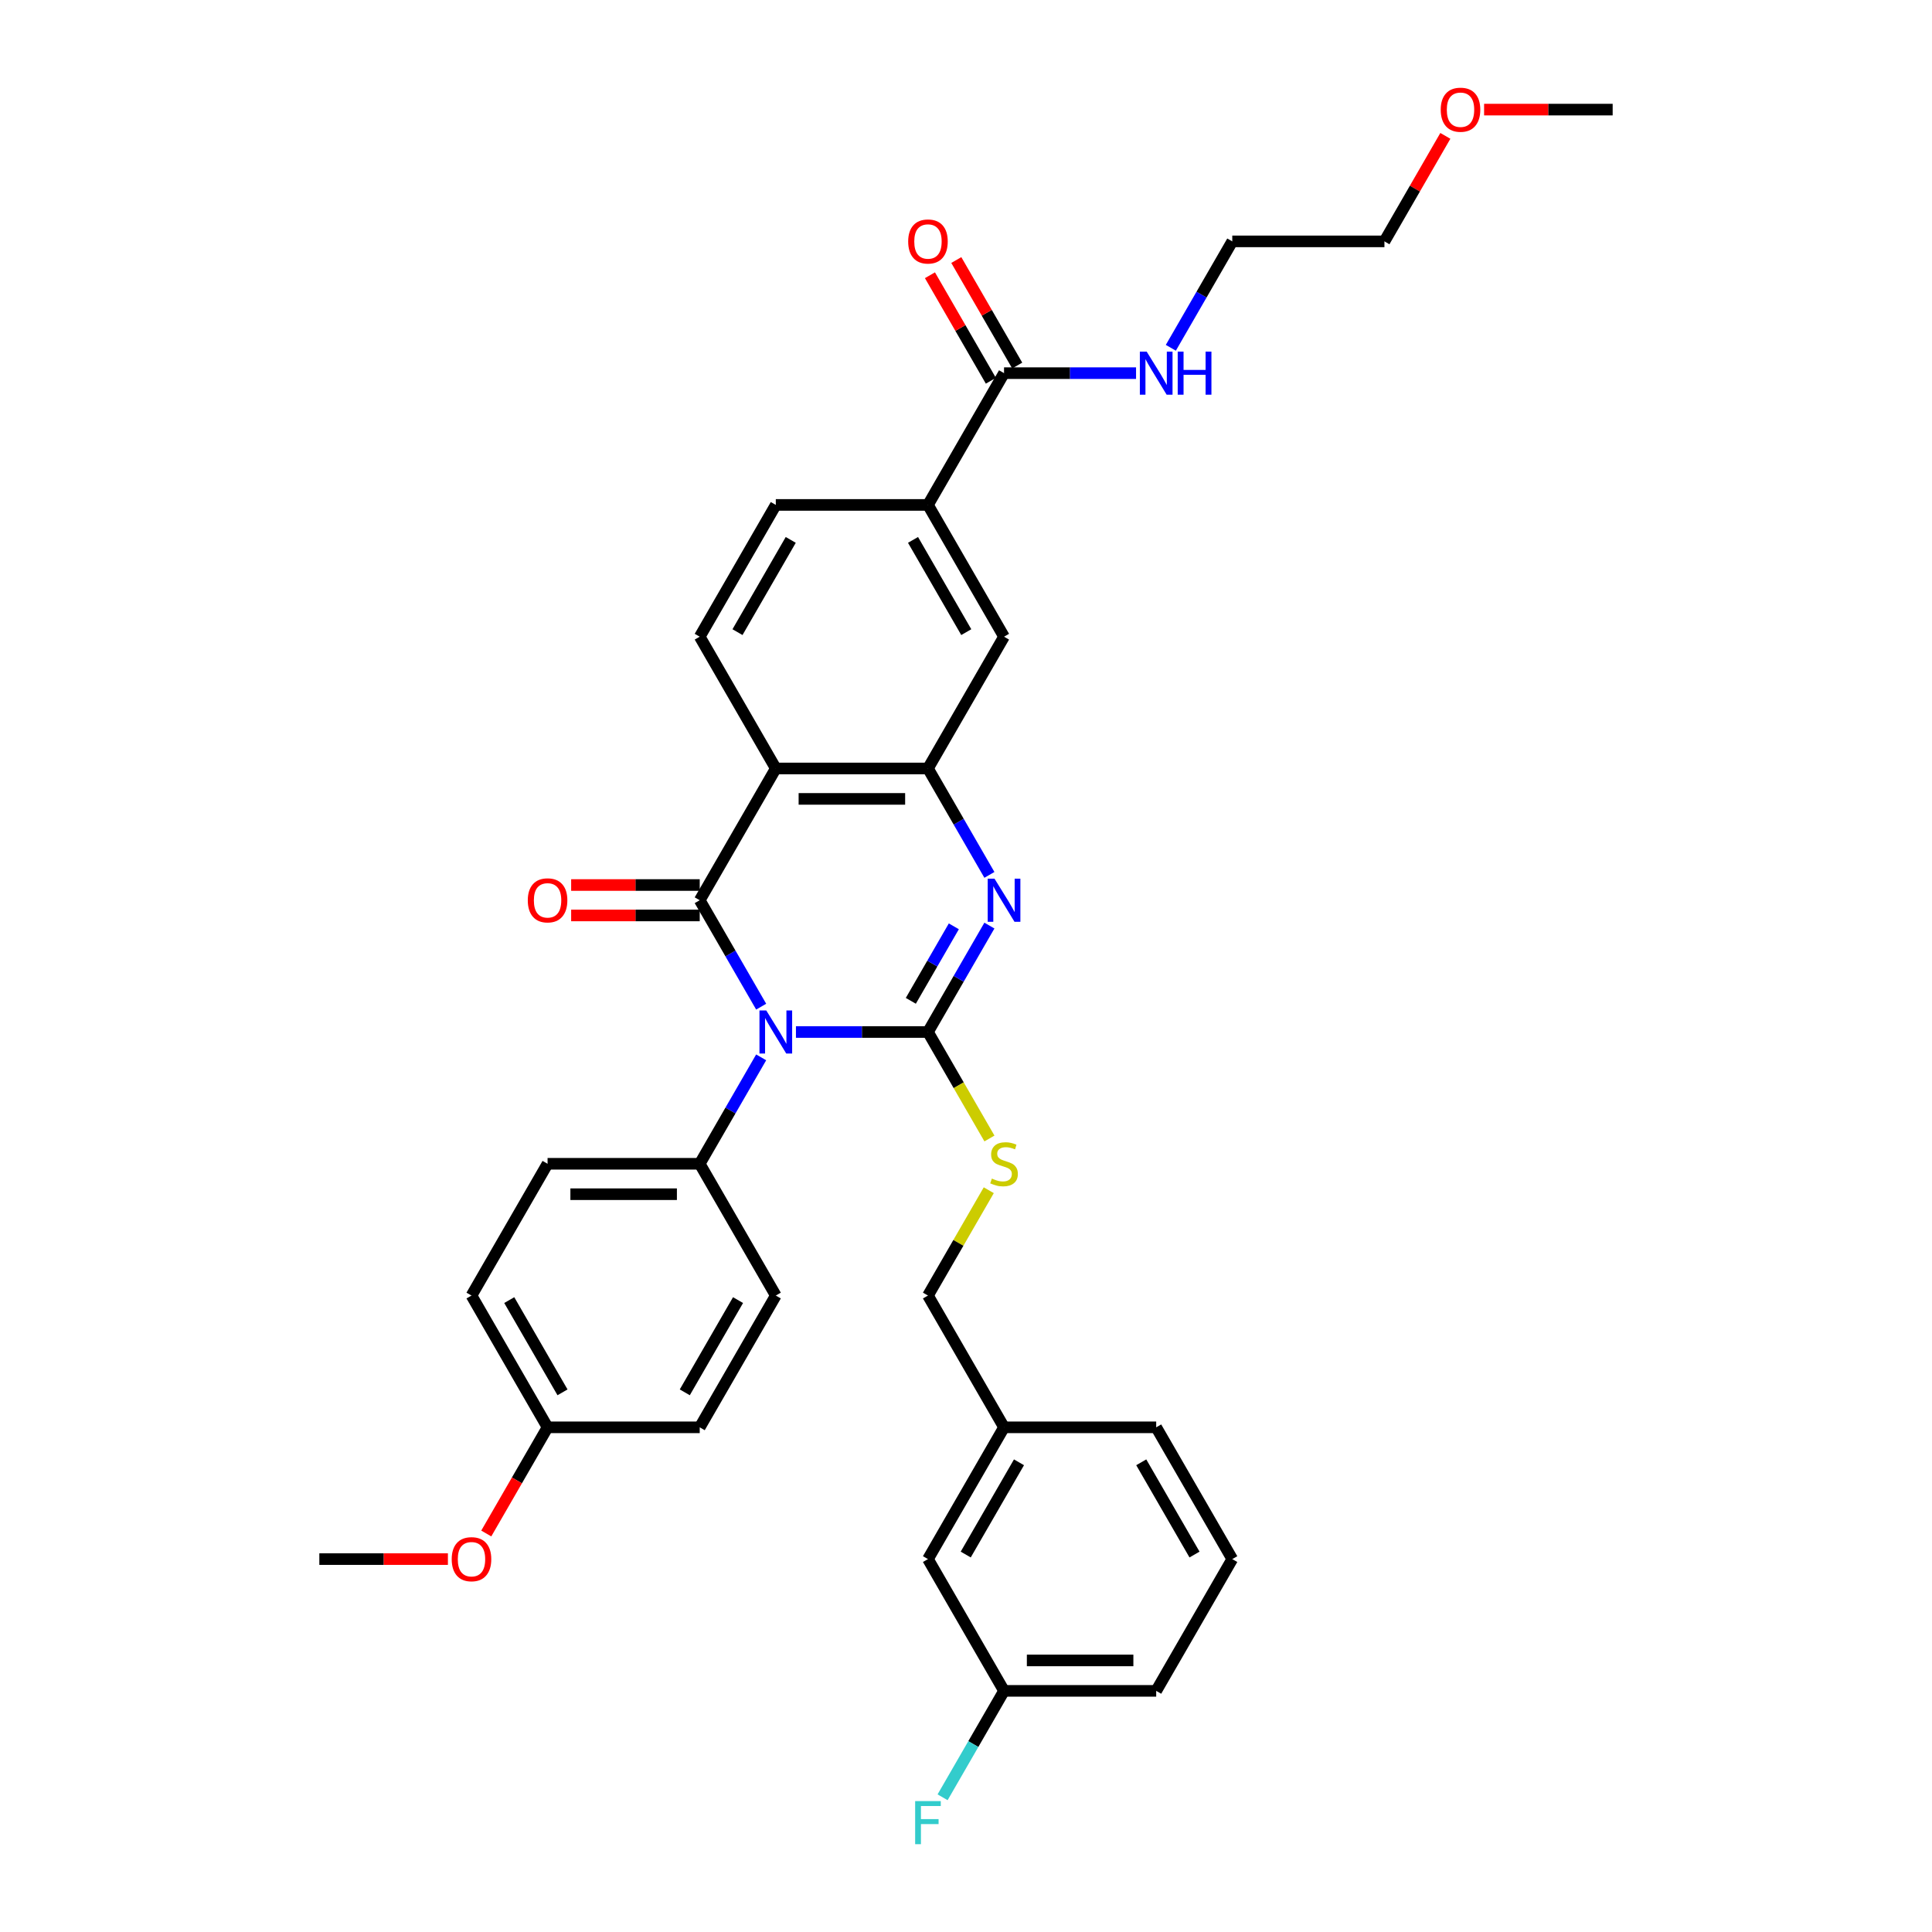 <?xml version='1.0' encoding='iso-8859-1'?>
<svg version='1.1' baseProfile='full'
              xmlns='http://www.w3.org/2000/svg'
                      xmlns:rdkit='http://www.rdkit.org/xml'
                      xmlns:xlink='http://www.w3.org/1999/xlink'
                  xml:space='preserve'
width='1000px' height='1000px' viewBox='0 0 1000 1000'>
<!-- END OF HEADER -->
<rect style='opacity:1.0;fill:#FFFFFF;stroke:none' width='1000' height='1000' x='0' y='0'> </rect>
<path class='bond-0' d='M 411.982,534.165 L 446.147,534.165' style='fill:none;fill-rule:evenodd;stroke:#0000FF;stroke-width:6px;stroke-linecap:butt;stroke-linejoin:miter;stroke-opacity:1' />
<path class='bond-0' d='M 446.147,534.165 L 480.311,534.165' style='fill:none;fill-rule:evenodd;stroke:#000000;stroke-width:6px;stroke-linecap:butt;stroke-linejoin:miter;stroke-opacity:1' />
<path class='bond-1' d='M 393.98,521.045 L 378.078,493.503' style='fill:none;fill-rule:evenodd;stroke:#0000FF;stroke-width:6px;stroke-linecap:butt;stroke-linejoin:miter;stroke-opacity:1' />
<path class='bond-1' d='M 378.078,493.503 L 362.177,465.961' style='fill:none;fill-rule:evenodd;stroke:#000000;stroke-width:6px;stroke-linecap:butt;stroke-linejoin:miter;stroke-opacity:1' />
<path class='bond-6' d='M 393.98,547.286 L 378.078,574.828' style='fill:none;fill-rule:evenodd;stroke:#0000FF;stroke-width:6px;stroke-linecap:butt;stroke-linejoin:miter;stroke-opacity:1' />
<path class='bond-6' d='M 378.078,574.828 L 362.177,602.37' style='fill:none;fill-rule:evenodd;stroke:#000000;stroke-width:6px;stroke-linecap:butt;stroke-linejoin:miter;stroke-opacity:1' />
<path class='bond-2' d='M 480.311,534.165 L 496.212,506.623' style='fill:none;fill-rule:evenodd;stroke:#000000;stroke-width:6px;stroke-linecap:butt;stroke-linejoin:miter;stroke-opacity:1' />
<path class='bond-2' d='M 496.212,506.623 L 512.114,479.081' style='fill:none;fill-rule:evenodd;stroke:#0000FF;stroke-width:6px;stroke-linecap:butt;stroke-linejoin:miter;stroke-opacity:1' />
<path class='bond-2' d='M 471.44,518.027 L 482.571,498.748' style='fill:none;fill-rule:evenodd;stroke:#000000;stroke-width:6px;stroke-linecap:butt;stroke-linejoin:miter;stroke-opacity:1' />
<path class='bond-2' d='M 482.571,498.748 L 493.702,479.468' style='fill:none;fill-rule:evenodd;stroke:#0000FF;stroke-width:6px;stroke-linecap:butt;stroke-linejoin:miter;stroke-opacity:1' />
<path class='bond-5' d='M 480.311,534.165 L 496.221,561.723' style='fill:none;fill-rule:evenodd;stroke:#000000;stroke-width:6px;stroke-linecap:butt;stroke-linejoin:miter;stroke-opacity:1' />
<path class='bond-5' d='M 496.221,561.723 L 512.132,589.281' style='fill:none;fill-rule:evenodd;stroke:#CCCC00;stroke-width:6px;stroke-linecap:butt;stroke-linejoin:miter;stroke-opacity:1' />
<path class='bond-3' d='M 362.177,465.961 L 401.555,397.756' style='fill:none;fill-rule:evenodd;stroke:#000000;stroke-width:6px;stroke-linecap:butt;stroke-linejoin:miter;stroke-opacity:1' />
<path class='bond-11' d='M 362.177,458.085 L 328.903,458.085' style='fill:none;fill-rule:evenodd;stroke:#000000;stroke-width:6px;stroke-linecap:butt;stroke-linejoin:miter;stroke-opacity:1' />
<path class='bond-11' d='M 328.903,458.085 L 295.628,458.085' style='fill:none;fill-rule:evenodd;stroke:#FF0000;stroke-width:6px;stroke-linecap:butt;stroke-linejoin:miter;stroke-opacity:1' />
<path class='bond-11' d='M 362.177,473.836 L 328.903,473.836' style='fill:none;fill-rule:evenodd;stroke:#000000;stroke-width:6px;stroke-linecap:butt;stroke-linejoin:miter;stroke-opacity:1' />
<path class='bond-11' d='M 328.903,473.836 L 295.628,473.836' style='fill:none;fill-rule:evenodd;stroke:#FF0000;stroke-width:6px;stroke-linecap:butt;stroke-linejoin:miter;stroke-opacity:1' />
<path class='bond-35' d='M 512.114,452.84 L 496.212,425.298' style='fill:none;fill-rule:evenodd;stroke:#0000FF;stroke-width:6px;stroke-linecap:butt;stroke-linejoin:miter;stroke-opacity:1' />
<path class='bond-35' d='M 496.212,425.298 L 480.311,397.756' style='fill:none;fill-rule:evenodd;stroke:#000000;stroke-width:6px;stroke-linecap:butt;stroke-linejoin:miter;stroke-opacity:1' />
<path class='bond-4' d='M 401.555,397.756 L 480.311,397.756' style='fill:none;fill-rule:evenodd;stroke:#000000;stroke-width:6px;stroke-linecap:butt;stroke-linejoin:miter;stroke-opacity:1' />
<path class='bond-4' d='M 413.368,413.507 L 468.498,413.507' style='fill:none;fill-rule:evenodd;stroke:#000000;stroke-width:6px;stroke-linecap:butt;stroke-linejoin:miter;stroke-opacity:1' />
<path class='bond-9' d='M 401.555,397.756 L 362.177,329.551' style='fill:none;fill-rule:evenodd;stroke:#000000;stroke-width:6px;stroke-linecap:butt;stroke-linejoin:miter;stroke-opacity:1' />
<path class='bond-8' d='M 480.311,397.756 L 519.689,329.551' style='fill:none;fill-rule:evenodd;stroke:#000000;stroke-width:6px;stroke-linecap:butt;stroke-linejoin:miter;stroke-opacity:1' />
<path class='bond-17' d='M 511.786,616.058 L 496.049,643.316' style='fill:none;fill-rule:evenodd;stroke:#CCCC00;stroke-width:6px;stroke-linecap:butt;stroke-linejoin:miter;stroke-opacity:1' />
<path class='bond-17' d='M 496.049,643.316 L 480.311,670.575' style='fill:none;fill-rule:evenodd;stroke:#000000;stroke-width:6px;stroke-linecap:butt;stroke-linejoin:miter;stroke-opacity:1' />
<path class='bond-14' d='M 362.177,602.37 L 283.421,602.37' style='fill:none;fill-rule:evenodd;stroke:#000000;stroke-width:6px;stroke-linecap:butt;stroke-linejoin:miter;stroke-opacity:1' />
<path class='bond-14' d='M 350.364,618.121 L 295.234,618.121' style='fill:none;fill-rule:evenodd;stroke:#000000;stroke-width:6px;stroke-linecap:butt;stroke-linejoin:miter;stroke-opacity:1' />
<path class='bond-15' d='M 362.177,602.37 L 401.555,670.575' style='fill:none;fill-rule:evenodd;stroke:#000000;stroke-width:6px;stroke-linecap:butt;stroke-linejoin:miter;stroke-opacity:1' />
<path class='bond-7' d='M 519.689,193.142 L 480.311,261.347' style='fill:none;fill-rule:evenodd;stroke:#000000;stroke-width:6px;stroke-linecap:butt;stroke-linejoin:miter;stroke-opacity:1' />
<path class='bond-13' d='M 526.509,189.204 L 510.745,161.898' style='fill:none;fill-rule:evenodd;stroke:#000000;stroke-width:6px;stroke-linecap:butt;stroke-linejoin:miter;stroke-opacity:1' />
<path class='bond-13' d='M 510.745,161.898 L 494.98,134.593' style='fill:none;fill-rule:evenodd;stroke:#FF0000;stroke-width:6px;stroke-linecap:butt;stroke-linejoin:miter;stroke-opacity:1' />
<path class='bond-13' d='M 512.869,197.08 L 497.104,169.774' style='fill:none;fill-rule:evenodd;stroke:#000000;stroke-width:6px;stroke-linecap:butt;stroke-linejoin:miter;stroke-opacity:1' />
<path class='bond-13' d='M 497.104,169.774 L 481.339,142.468' style='fill:none;fill-rule:evenodd;stroke:#FF0000;stroke-width:6px;stroke-linecap:butt;stroke-linejoin:miter;stroke-opacity:1' />
<path class='bond-16' d='M 519.689,193.142 L 553.853,193.142' style='fill:none;fill-rule:evenodd;stroke:#000000;stroke-width:6px;stroke-linecap:butt;stroke-linejoin:miter;stroke-opacity:1' />
<path class='bond-16' d='M 553.853,193.142 L 588.018,193.142' style='fill:none;fill-rule:evenodd;stroke:#0000FF;stroke-width:6px;stroke-linecap:butt;stroke-linejoin:miter;stroke-opacity:1' />
<path class='bond-36' d='M 519.689,329.551 L 480.311,261.347' style='fill:none;fill-rule:evenodd;stroke:#000000;stroke-width:6px;stroke-linecap:butt;stroke-linejoin:miter;stroke-opacity:1' />
<path class='bond-36' d='M 500.141,327.196 L 472.577,279.453' style='fill:none;fill-rule:evenodd;stroke:#000000;stroke-width:6px;stroke-linecap:butt;stroke-linejoin:miter;stroke-opacity:1' />
<path class='bond-12' d='M 362.177,329.551 L 401.555,261.347' style='fill:none;fill-rule:evenodd;stroke:#000000;stroke-width:6px;stroke-linecap:butt;stroke-linejoin:miter;stroke-opacity:1' />
<path class='bond-12' d='M 381.725,327.196 L 409.289,279.453' style='fill:none;fill-rule:evenodd;stroke:#000000;stroke-width:6px;stroke-linecap:butt;stroke-linejoin:miter;stroke-opacity:1' />
<path class='bond-10' d='M 480.311,261.347 L 401.555,261.347' style='fill:none;fill-rule:evenodd;stroke:#000000;stroke-width:6px;stroke-linecap:butt;stroke-linejoin:miter;stroke-opacity:1' />
<path class='bond-23' d='M 283.421,602.37 L 244.043,670.575' style='fill:none;fill-rule:evenodd;stroke:#000000;stroke-width:6px;stroke-linecap:butt;stroke-linejoin:miter;stroke-opacity:1' />
<path class='bond-22' d='M 401.555,670.575 L 362.177,738.779' style='fill:none;fill-rule:evenodd;stroke:#000000;stroke-width:6px;stroke-linecap:butt;stroke-linejoin:miter;stroke-opacity:1' />
<path class='bond-22' d='M 382.007,672.93 L 354.443,720.673' style='fill:none;fill-rule:evenodd;stroke:#000000;stroke-width:6px;stroke-linecap:butt;stroke-linejoin:miter;stroke-opacity:1' />
<path class='bond-28' d='M 606.02,180.021 L 621.922,152.479' style='fill:none;fill-rule:evenodd;stroke:#0000FF;stroke-width:6px;stroke-linecap:butt;stroke-linejoin:miter;stroke-opacity:1' />
<path class='bond-28' d='M 621.922,152.479 L 637.823,124.937' style='fill:none;fill-rule:evenodd;stroke:#000000;stroke-width:6px;stroke-linecap:butt;stroke-linejoin:miter;stroke-opacity:1' />
<path class='bond-21' d='M 480.311,670.575 L 519.689,738.779' style='fill:none;fill-rule:evenodd;stroke:#000000;stroke-width:6px;stroke-linecap:butt;stroke-linejoin:miter;stroke-opacity:1' />
<path class='bond-18' d='M 480.311,806.984 L 519.689,738.779' style='fill:none;fill-rule:evenodd;stroke:#000000;stroke-width:6px;stroke-linecap:butt;stroke-linejoin:miter;stroke-opacity:1' />
<path class='bond-18' d='M 499.859,804.629 L 527.423,756.886' style='fill:none;fill-rule:evenodd;stroke:#000000;stroke-width:6px;stroke-linecap:butt;stroke-linejoin:miter;stroke-opacity:1' />
<path class='bond-20' d='M 480.311,806.984 L 519.689,875.189' style='fill:none;fill-rule:evenodd;stroke:#000000;stroke-width:6px;stroke-linecap:butt;stroke-linejoin:miter;stroke-opacity:1' />
<path class='bond-19' d='M 283.421,738.779 L 362.177,738.779' style='fill:none;fill-rule:evenodd;stroke:#000000;stroke-width:6px;stroke-linecap:butt;stroke-linejoin:miter;stroke-opacity:1' />
<path class='bond-25' d='M 283.421,738.779 L 267.556,766.258' style='fill:none;fill-rule:evenodd;stroke:#000000;stroke-width:6px;stroke-linecap:butt;stroke-linejoin:miter;stroke-opacity:1' />
<path class='bond-25' d='M 267.556,766.258 L 251.691,793.737' style='fill:none;fill-rule:evenodd;stroke:#FF0000;stroke-width:6px;stroke-linecap:butt;stroke-linejoin:miter;stroke-opacity:1' />
<path class='bond-34' d='M 283.421,738.779 L 244.043,670.575' style='fill:none;fill-rule:evenodd;stroke:#000000;stroke-width:6px;stroke-linecap:butt;stroke-linejoin:miter;stroke-opacity:1' />
<path class='bond-34' d='M 291.155,720.673 L 263.591,672.93' style='fill:none;fill-rule:evenodd;stroke:#000000;stroke-width:6px;stroke-linecap:butt;stroke-linejoin:miter;stroke-opacity:1' />
<path class='bond-24' d='M 519.689,875.189 L 503.788,902.731' style='fill:none;fill-rule:evenodd;stroke:#000000;stroke-width:6px;stroke-linecap:butt;stroke-linejoin:miter;stroke-opacity:1' />
<path class='bond-24' d='M 503.788,902.731 L 487.886,930.273' style='fill:none;fill-rule:evenodd;stroke:#33CCCC;stroke-width:6px;stroke-linecap:butt;stroke-linejoin:miter;stroke-opacity:1' />
<path class='bond-37' d='M 519.689,875.189 L 598.445,875.189' style='fill:none;fill-rule:evenodd;stroke:#000000;stroke-width:6px;stroke-linecap:butt;stroke-linejoin:miter;stroke-opacity:1' />
<path class='bond-37' d='M 531.502,859.438 L 586.632,859.438' style='fill:none;fill-rule:evenodd;stroke:#000000;stroke-width:6px;stroke-linecap:butt;stroke-linejoin:miter;stroke-opacity:1' />
<path class='bond-30' d='M 519.689,738.779 L 598.445,738.779' style='fill:none;fill-rule:evenodd;stroke:#000000;stroke-width:6px;stroke-linecap:butt;stroke-linejoin:miter;stroke-opacity:1' />
<path class='bond-32' d='M 231.836,806.984 L 198.561,806.984' style='fill:none;fill-rule:evenodd;stroke:#FF0000;stroke-width:6px;stroke-linecap:butt;stroke-linejoin:miter;stroke-opacity:1' />
<path class='bond-32' d='M 198.561,806.984 L 165.287,806.984' style='fill:none;fill-rule:evenodd;stroke:#000000;stroke-width:6px;stroke-linecap:butt;stroke-linejoin:miter;stroke-opacity:1' />
<path class='bond-26' d='M 748.109,70.326 L 732.344,97.631' style='fill:none;fill-rule:evenodd;stroke:#FF0000;stroke-width:6px;stroke-linecap:butt;stroke-linejoin:miter;stroke-opacity:1' />
<path class='bond-26' d='M 732.344,97.631 L 716.579,124.937' style='fill:none;fill-rule:evenodd;stroke:#000000;stroke-width:6px;stroke-linecap:butt;stroke-linejoin:miter;stroke-opacity:1' />
<path class='bond-33' d='M 768.164,56.732 L 801.439,56.732' style='fill:none;fill-rule:evenodd;stroke:#FF0000;stroke-width:6px;stroke-linecap:butt;stroke-linejoin:miter;stroke-opacity:1' />
<path class='bond-33' d='M 801.439,56.732 L 834.713,56.732' style='fill:none;fill-rule:evenodd;stroke:#000000;stroke-width:6px;stroke-linecap:butt;stroke-linejoin:miter;stroke-opacity:1' />
<path class='bond-27' d='M 637.823,806.984 L 598.445,738.779' style='fill:none;fill-rule:evenodd;stroke:#000000;stroke-width:6px;stroke-linecap:butt;stroke-linejoin:miter;stroke-opacity:1' />
<path class='bond-27' d='M 618.275,804.629 L 590.711,756.886' style='fill:none;fill-rule:evenodd;stroke:#000000;stroke-width:6px;stroke-linecap:butt;stroke-linejoin:miter;stroke-opacity:1' />
<path class='bond-29' d='M 637.823,806.984 L 598.445,875.189' style='fill:none;fill-rule:evenodd;stroke:#000000;stroke-width:6px;stroke-linecap:butt;stroke-linejoin:miter;stroke-opacity:1' />
<path class='bond-31' d='M 637.823,124.937 L 716.579,124.937' style='fill:none;fill-rule:evenodd;stroke:#000000;stroke-width:6px;stroke-linecap:butt;stroke-linejoin:miter;stroke-opacity:1' />
<path  class='atom-0' d='M 396.625 523.014
L 403.933 534.827
Q 404.658 535.992, 405.824 538.103
Q 406.989 540.214, 407.052 540.34
L 407.052 523.014
L 410.013 523.014
L 410.013 545.317
L 406.958 545.317
L 399.114 532.401
Q 398.2 530.889, 397.223 529.156
Q 396.278 527.424, 395.995 526.888
L 395.995 545.317
L 393.097 545.317
L 393.097 523.014
L 396.625 523.014
' fill='#0000FF'/>
<path  class='atom-3' d='M 514.759 454.809
L 522.067 466.622
Q 522.792 467.788, 523.958 469.898
Q 525.123 472.009, 525.186 472.135
L 525.186 454.809
L 528.147 454.809
L 528.147 477.113
L 525.092 477.113
L 517.248 464.197
Q 516.334 462.684, 515.357 460.952
Q 514.412 459.219, 514.129 458.684
L 514.129 477.113
L 511.231 477.113
L 511.231 454.809
L 514.759 454.809
' fill='#0000FF'/>
<path  class='atom-6' d='M 513.389 610.025
Q 513.641 610.12, 514.68 610.561
Q 515.72 611.002, 516.854 611.285
Q 518.019 611.537, 519.153 611.537
Q 521.264 611.537, 522.493 610.529
Q 523.721 609.49, 523.721 607.694
Q 523.721 606.465, 523.091 605.709
Q 522.493 604.953, 521.548 604.544
Q 520.603 604.134, 519.027 603.662
Q 517.043 603.063, 515.846 602.496
Q 514.68 601.929, 513.83 600.732
Q 513.01 599.535, 513.01 597.519
Q 513.01 594.715, 514.901 592.982
Q 516.822 591.25, 520.603 591.25
Q 523.186 591.25, 526.115 592.478
L 525.391 594.904
Q 522.713 593.801, 520.697 593.801
Q 518.523 593.801, 517.326 594.715
Q 516.129 595.597, 516.161 597.141
Q 516.161 598.338, 516.759 599.062
Q 517.389 599.787, 518.271 600.196
Q 519.185 600.606, 520.697 601.078
Q 522.713 601.709, 523.91 602.339
Q 525.107 602.969, 525.958 604.26
Q 526.84 605.52, 526.84 607.694
Q 526.84 610.781, 524.761 612.451
Q 522.713 614.089, 519.279 614.089
Q 517.295 614.089, 515.783 613.648
Q 514.302 613.238, 512.538 612.514
L 513.389 610.025
' fill='#CCCC00'/>
<path  class='atom-12' d='M 273.183 466.024
Q 273.183 460.668, 275.829 457.676
Q 278.475 454.683, 283.421 454.683
Q 288.367 454.683, 291.013 457.676
Q 293.659 460.668, 293.659 466.024
Q 293.659 471.442, 290.982 474.529
Q 288.304 477.585, 283.421 477.585
Q 278.507 477.585, 275.829 474.529
Q 273.183 471.474, 273.183 466.024
M 283.421 475.065
Q 286.823 475.065, 288.65 472.797
Q 290.509 470.497, 290.509 466.024
Q 290.509 461.645, 288.65 459.44
Q 286.823 457.203, 283.421 457.203
Q 280.019 457.203, 278.16 459.408
Q 276.333 461.613, 276.333 466.024
Q 276.333 470.528, 278.16 472.797
Q 280.019 475.065, 283.421 475.065
' fill='#FF0000'/>
<path  class='atom-14' d='M 470.073 125
Q 470.073 119.645, 472.719 116.652
Q 475.365 113.659, 480.311 113.659
Q 485.257 113.659, 487.903 116.652
Q 490.549 119.645, 490.549 125
Q 490.549 130.419, 487.872 133.506
Q 485.194 136.562, 480.311 136.562
Q 475.397 136.562, 472.719 133.506
Q 470.073 130.45, 470.073 125
M 480.311 134.041
Q 483.713 134.041, 485.54 131.773
Q 487.399 129.473, 487.399 125
Q 487.399 120.621, 485.54 118.416
Q 483.713 116.179, 480.311 116.179
Q 476.909 116.179, 475.05 118.385
Q 473.223 120.59, 473.223 125
Q 473.223 129.505, 475.05 131.773
Q 476.909 134.041, 480.311 134.041
' fill='#FF0000'/>
<path  class='atom-17' d='M 593.515 181.99
L 600.823 193.803
Q 601.548 194.969, 602.714 197.08
Q 603.879 199.19, 603.942 199.316
L 603.942 181.99
L 606.903 181.99
L 606.903 204.294
L 603.848 204.294
L 596.004 191.378
Q 595.09 189.866, 594.113 188.133
Q 593.168 186.4, 592.885 185.865
L 592.885 204.294
L 589.987 204.294
L 589.987 181.99
L 593.515 181.99
' fill='#0000FF'/>
<path  class='atom-17' d='M 609.581 181.99
L 612.605 181.99
L 612.605 191.472
L 624.009 191.472
L 624.009 181.99
L 627.033 181.99
L 627.033 204.294
L 624.009 204.294
L 624.009 193.992
L 612.605 193.992
L 612.605 204.294
L 609.581 204.294
L 609.581 181.99
' fill='#0000FF'/>
<path  class='atom-25' d='M 473.68 932.242
L 486.942 932.242
L 486.942 934.793
L 476.672 934.793
L 476.672 941.566
L 485.808 941.566
L 485.808 944.15
L 476.672 944.15
L 476.672 954.545
L 473.68 954.545
L 473.68 932.242
' fill='#33CCCC'/>
<path  class='atom-26' d='M 233.805 807.047
Q 233.805 801.692, 236.451 798.699
Q 239.097 795.706, 244.043 795.706
Q 248.989 795.706, 251.635 798.699
Q 254.281 801.692, 254.281 807.047
Q 254.281 812.466, 251.604 815.553
Q 248.926 818.609, 244.043 818.609
Q 239.129 818.609, 236.451 815.553
Q 233.805 812.497, 233.805 807.047
M 244.043 816.088
Q 247.445 816.088, 249.272 813.82
Q 251.131 811.521, 251.131 807.047
Q 251.131 802.668, 249.272 800.463
Q 247.445 798.227, 244.043 798.227
Q 240.641 798.227, 238.782 800.432
Q 236.955 802.637, 236.955 807.047
Q 236.955 811.552, 238.782 813.82
Q 240.641 816.088, 244.043 816.088
' fill='#FF0000'/>
<path  class='atom-27' d='M 745.719 56.795
Q 745.719 51.44, 748.365 48.447
Q 751.011 45.455, 755.957 45.455
Q 760.903 45.455, 763.549 48.447
Q 766.195 51.44, 766.195 56.795
Q 766.195 62.214, 763.518 65.301
Q 760.84 68.357, 755.957 68.357
Q 751.043 68.357, 748.365 65.301
Q 745.719 62.245, 745.719 56.795
M 755.957 65.837
Q 759.359 65.837, 761.186 63.568
Q 763.045 61.269, 763.045 56.795
Q 763.045 52.417, 761.186 50.211
Q 759.359 47.975, 755.957 47.975
Q 752.555 47.975, 750.696 50.18
Q 748.869 52.385, 748.869 56.795
Q 748.869 61.3, 750.696 63.568
Q 752.555 65.837, 755.957 65.837
' fill='#FF0000'/>
</svg>
